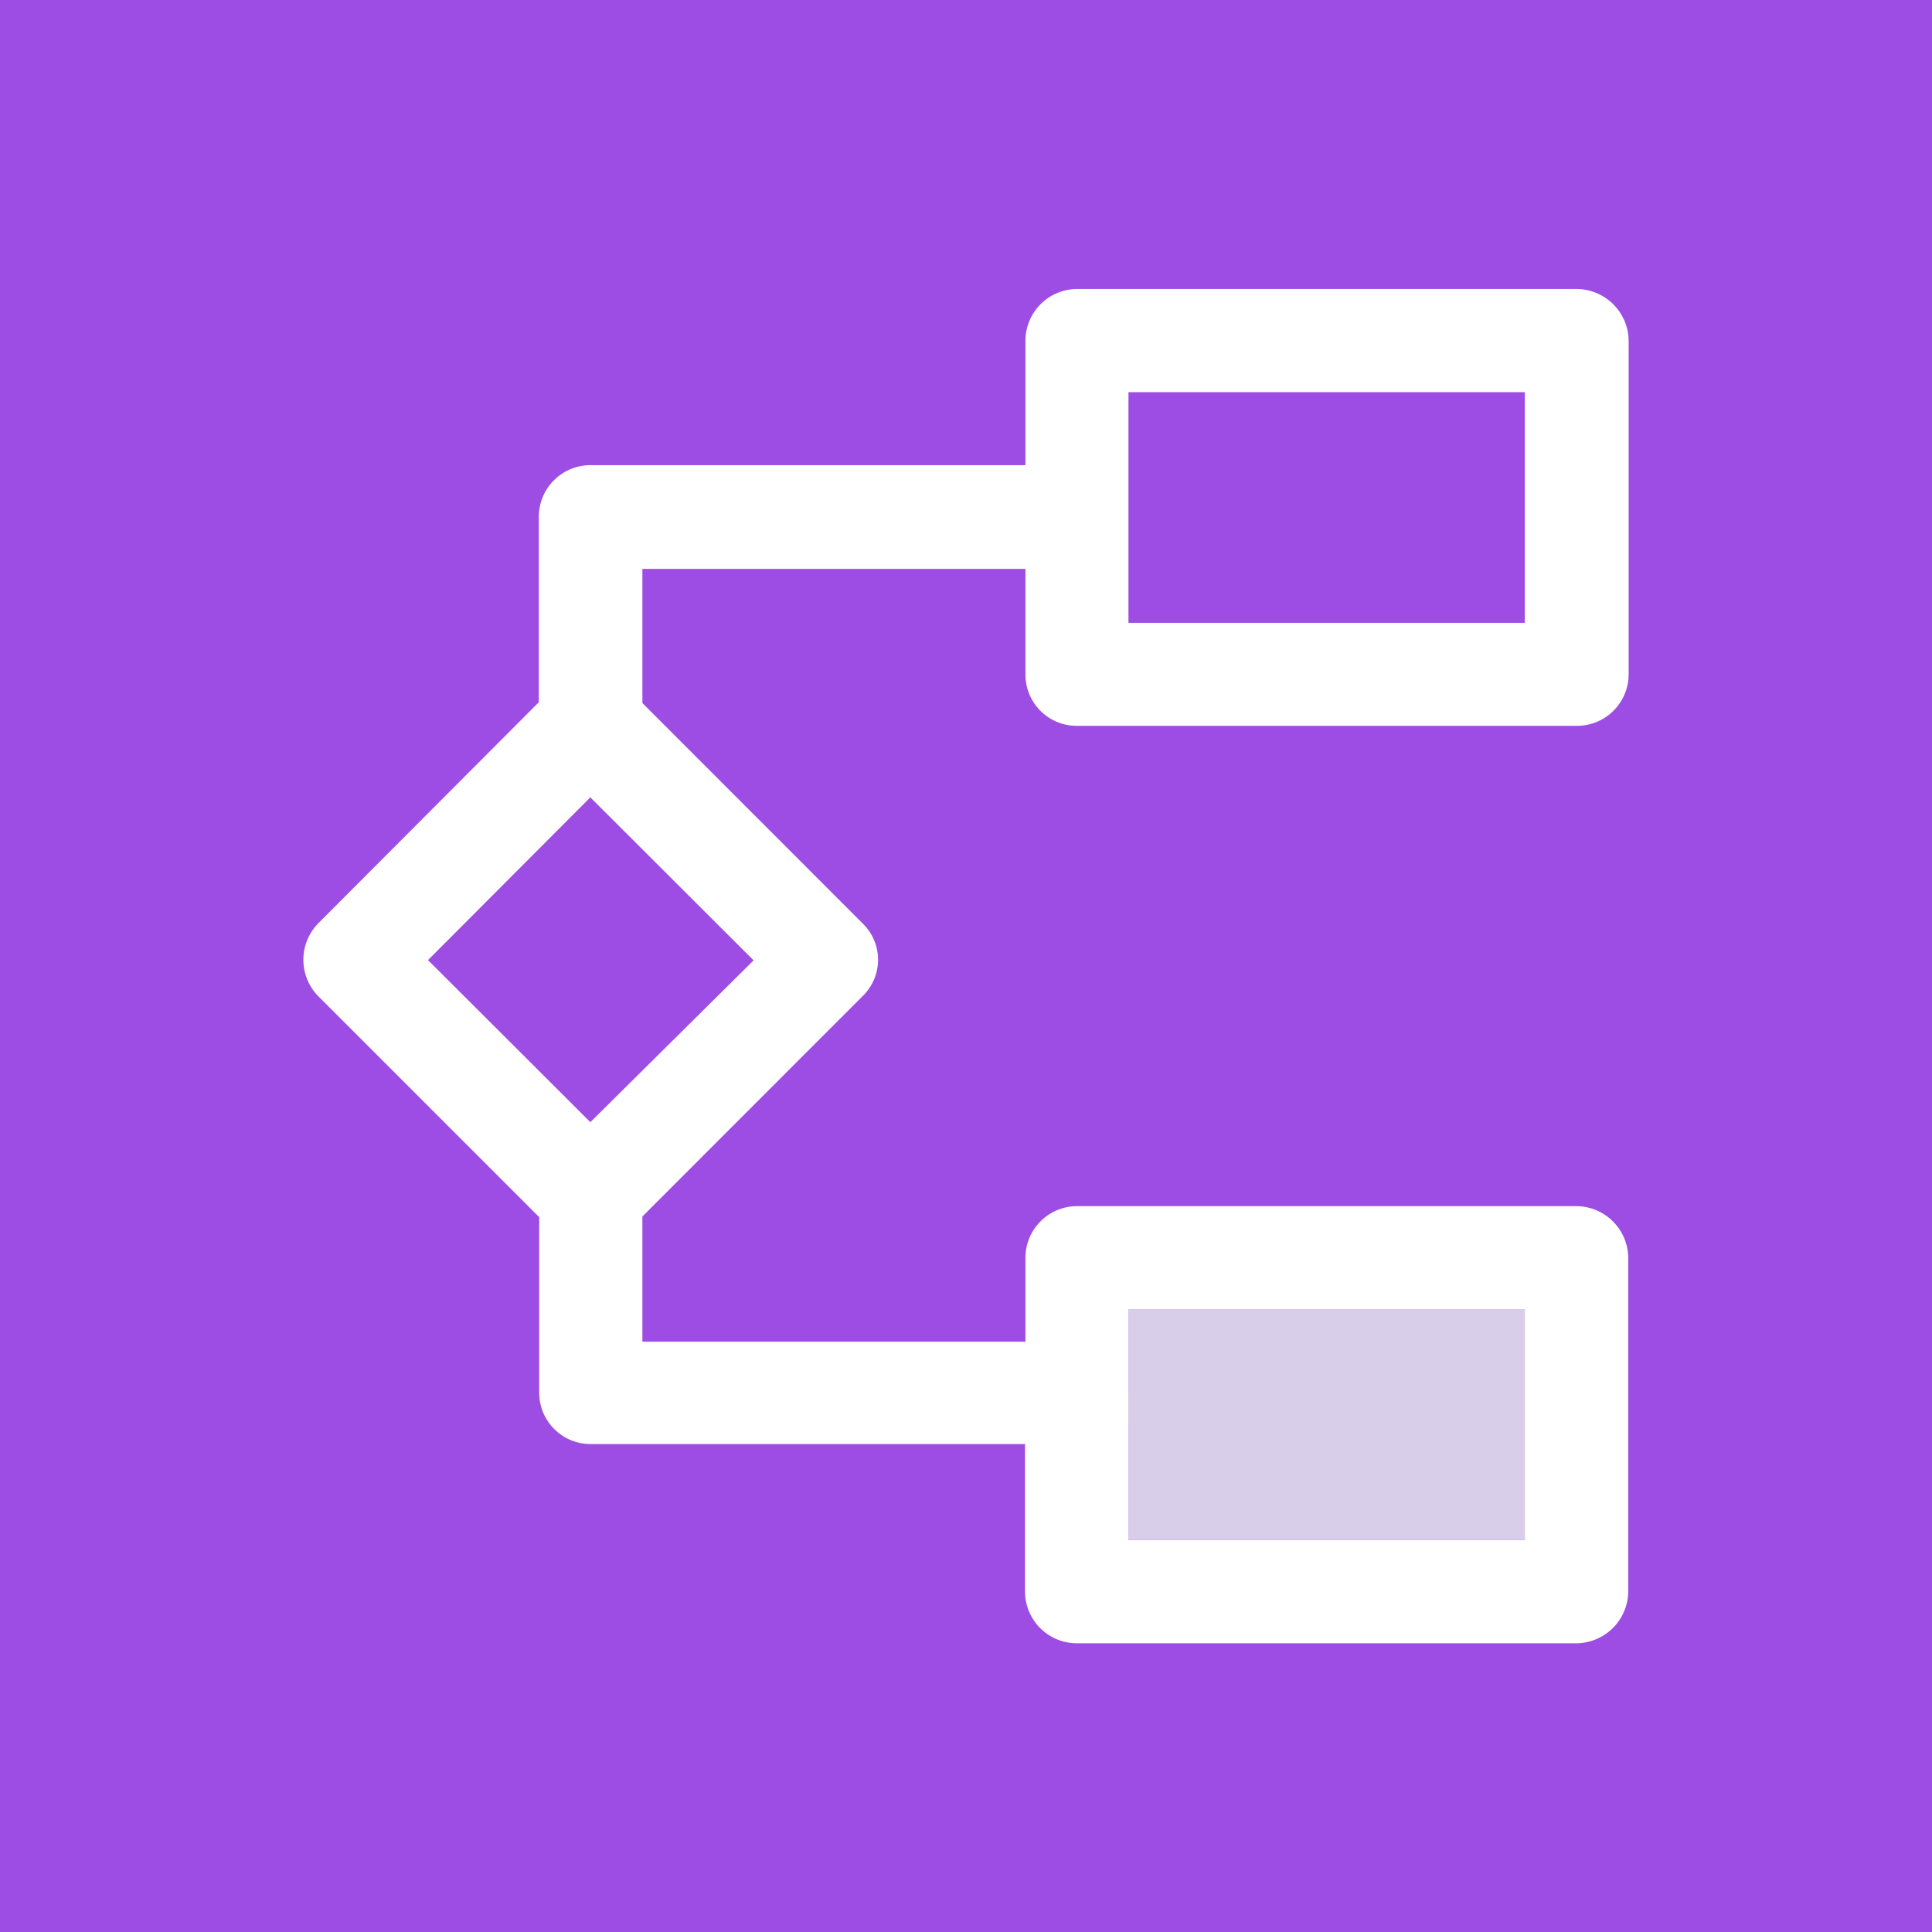 <svg xmlns="http://www.w3.org/2000/svg" width="144" height="144" viewBox="0 0 144 144"><defs><style>.a{fill:#9d4de3;}.b{fill:#d9ceea;}.c{fill:#fff;}</style></defs><rect class="a" width="144" height="144"/><rect class="b" x="84.11" y="97.58" width="29.54" height="17.18"/><path class="c" d="M80.27,54.1h37.28a3.85,3.85,0,0,0,3.84-3.84V25.39a3.9,3.9,0,0,0-3.84-3.85H80.27a3.86,3.86,0,0,0-3.84,3.85v9.28H44a3.85,3.85,0,0,0-3.84,3.84V52.34L23.72,68.82a3.88,3.88,0,0,0,0,5.43L40.19,90.72v13.07A3.82,3.82,0,0,0,44,107.63h32.4v11a3.86,3.86,0,0,0,3.84,3.85h37.28a3.9,3.9,0,0,0,3.84-3.85V93.74a3.89,3.89,0,0,0-3.84-3.84H80.27a3.85,3.85,0,0,0-3.84,3.84V100H47.88V90.67L64.29,74.25a3.77,3.77,0,0,0,0-5.43L47.88,52.4v-10H76.43v7.91A3.82,3.82,0,0,0,80.27,54.1Zm3.84,43.48h29.54v17.19H84.11Zm-27.94-26L44,83.64,31.9,71.56,44,59.43ZM84.11,29.23h29.54V46.42H84.11Z"/></svg>